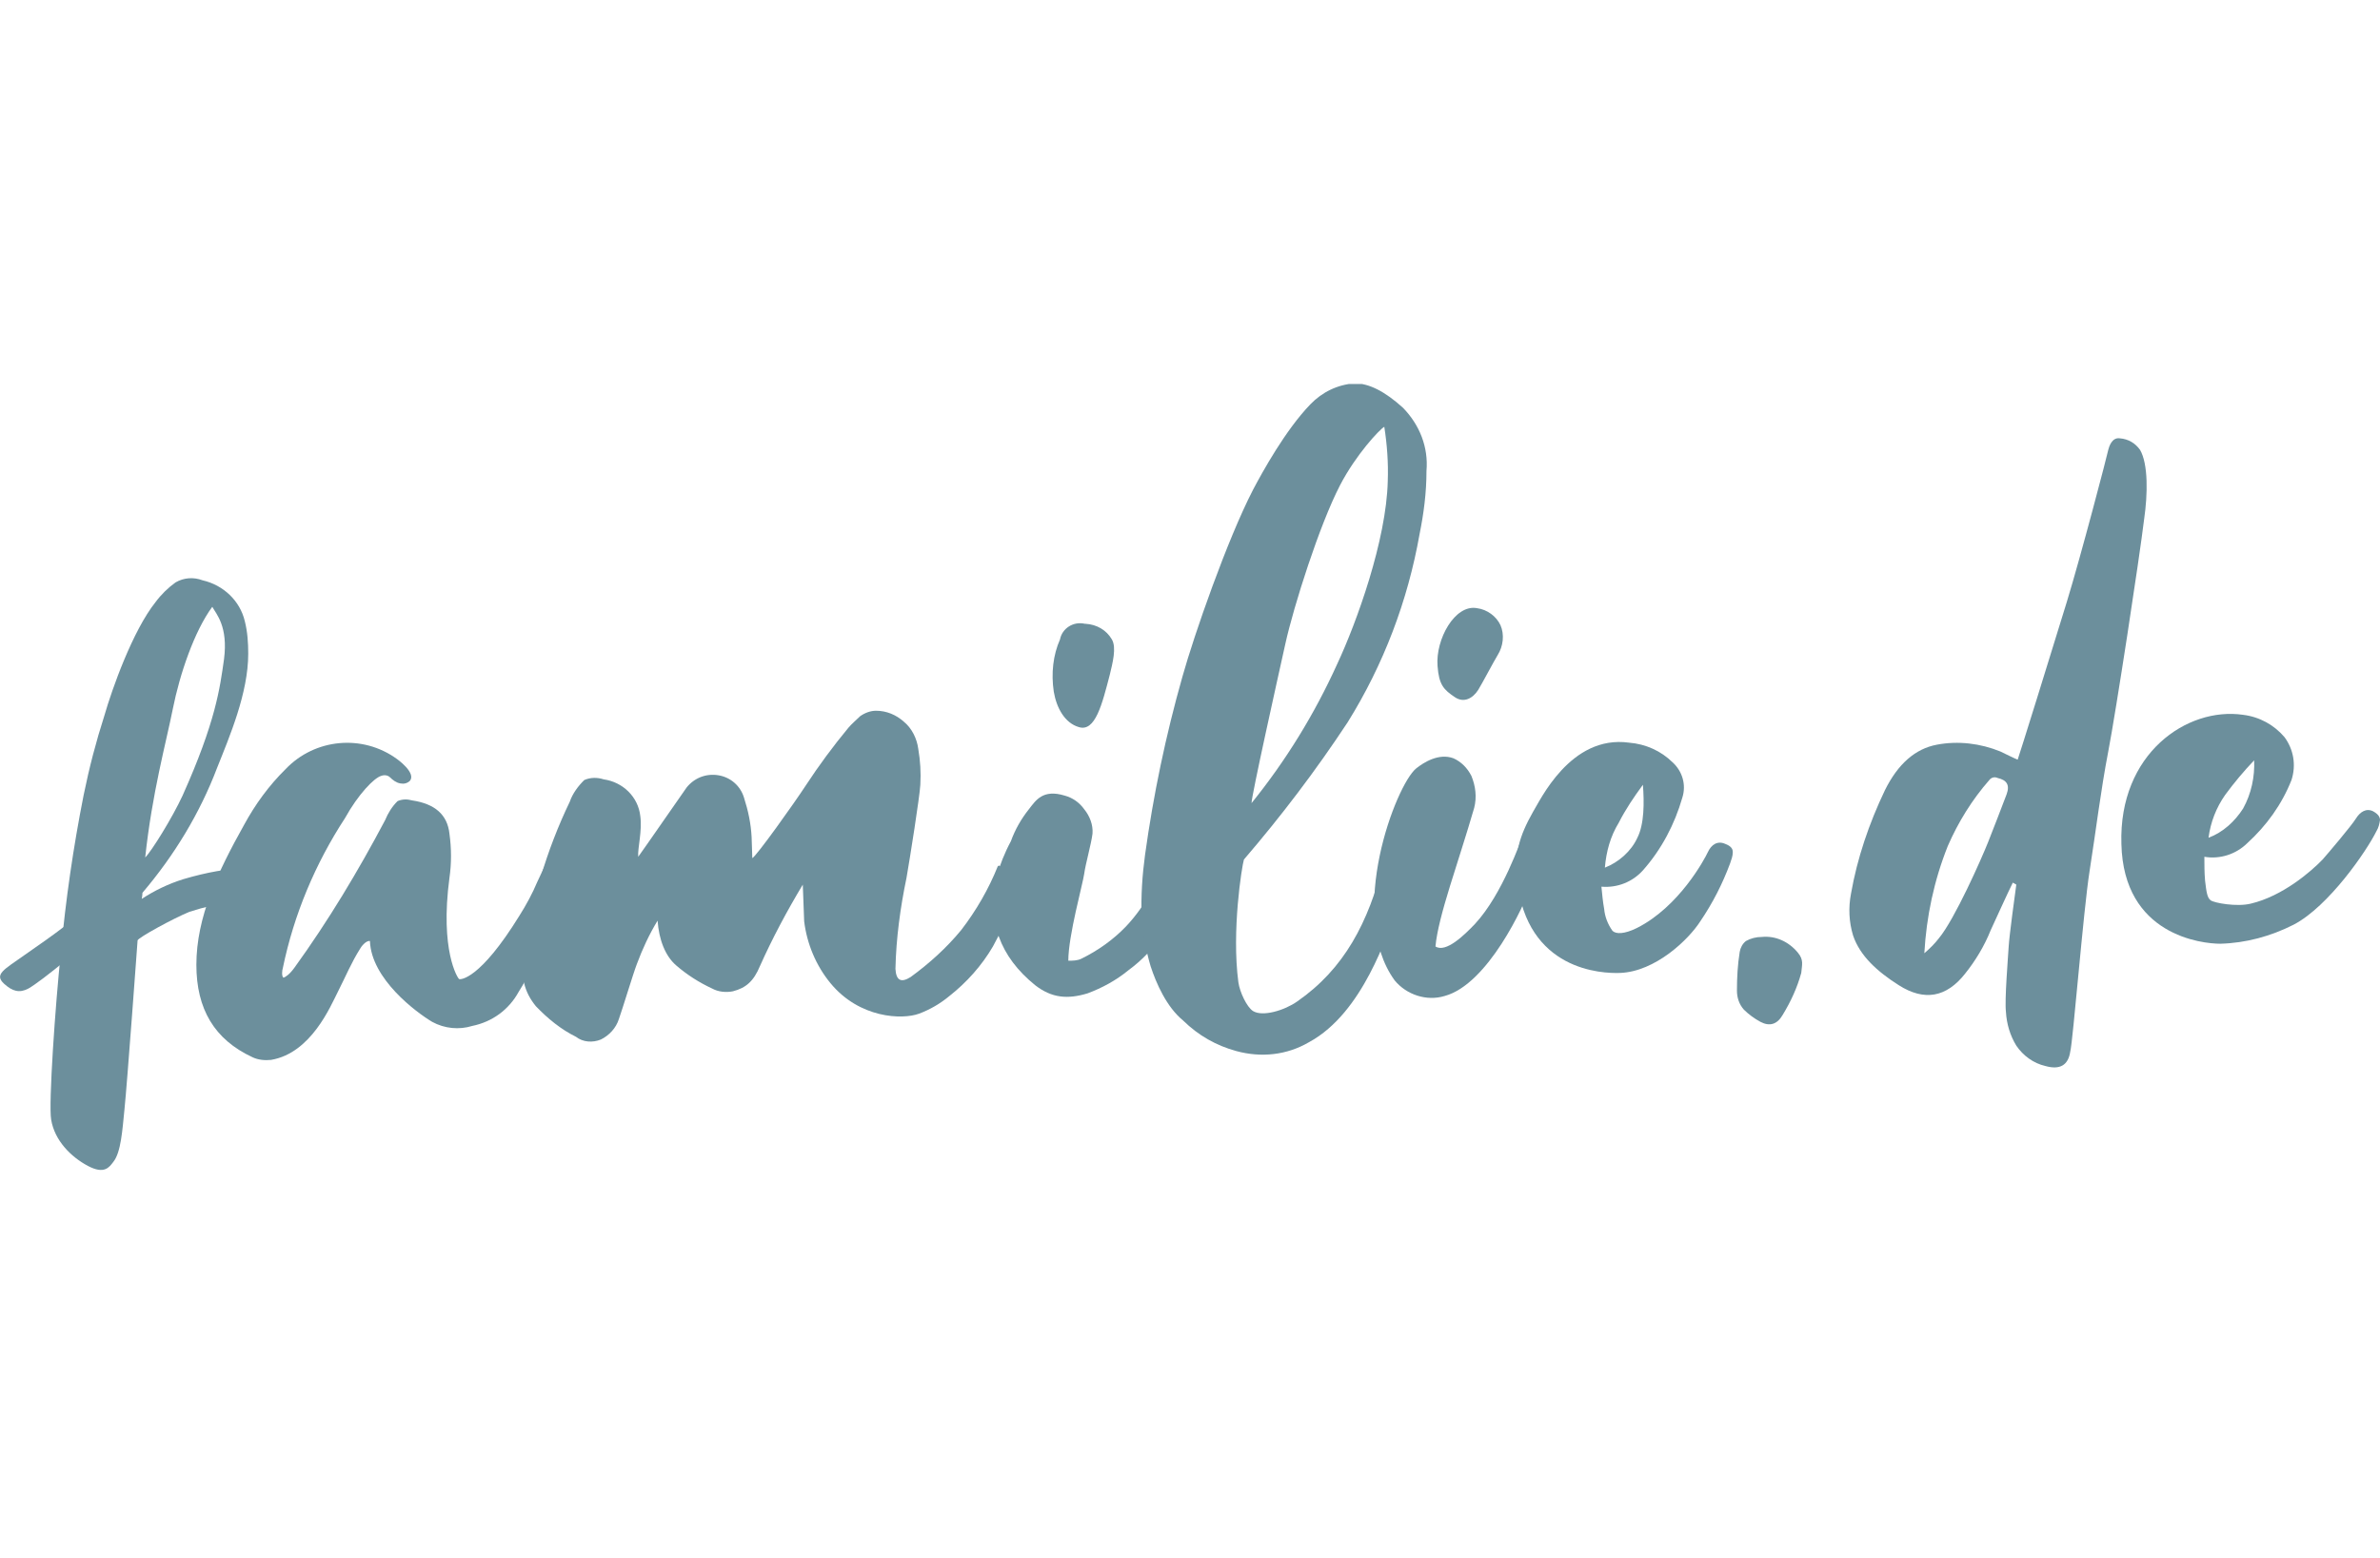 <svg width="663" height="434" viewBox="0 0 663 434" fill="none" xmlns="http://www.w3.org/2000/svg">
<g clip-path="url(#clip0_1_39)">
<path d="M51.045 244.987C57.401 243.094 64.528 241.769 67.032 242.337C71.462 243.283 66.454 250.666 65.299 251.044C61.061 251.801 56.823 252.748 52.778 254.073C48.155 255.965 38.524 261.265 38.332 262.022C38.332 262.022 35.442 301.772 34.672 309.154C34.094 314.832 33.709 321.079 31.59 323.729C30.434 325.243 29.086 327.325 24.463 324.864C19.84 322.404 15.217 317.861 14.254 311.993C13.483 307.64 15.41 280.004 16.951 265.43C18.299 250.666 20.418 236.091 23.307 221.516C24.848 213.945 26.774 206.563 29.086 199.37C31.205 191.988 36.983 175.71 43.34 167.76C44.881 165.678 46.807 163.785 48.926 162.271C51.237 160.946 53.934 160.756 56.438 161.703C62.217 163.028 66.839 167.381 68.188 173.06C68.958 176.088 69.151 179.117 69.151 182.145C69.151 193.124 63.95 205.238 60.483 213.945C55.667 226.627 48.541 238.362 39.68 248.773C39.68 248.773 39.68 249.53 39.487 250.476C42.955 248.205 46.807 246.312 51.045 244.987ZM50.852 221.705C60.098 201.073 61.253 191.799 62.409 183.659C63.565 174.574 60.29 171.167 59.135 169.085C54.127 175.899 50.081 187.824 48.155 197.477C46.229 207.131 42.377 220.948 40.45 238.93C42.184 237.226 47.963 227.952 50.852 221.705Z" fill="#6C8F9C"/>
<path d="M82.056 269.594C91.495 256.533 99.778 242.716 107.29 228.519C108.06 226.627 109.216 224.734 110.757 223.22C112.105 222.652 113.454 222.652 114.802 223.03C121.158 223.977 124.626 227.005 125.203 232.305C125.781 236.469 125.781 240.634 125.203 244.608C122.507 264.862 127.515 272.622 127.9 272.812C128.285 273.001 133.679 273.001 144.658 255.208C146.584 252.18 148.318 248.962 149.666 245.744C150.244 244.608 151.592 241.58 151.978 240.823C153.326 239.119 154.097 239.876 155.83 241.012C157.178 241.201 158.142 242.526 157.949 244.041C157.949 244.23 157.756 244.608 157.756 244.798C156.023 250.476 154.097 255.776 152.17 261.076C150.052 266.376 147.547 271.487 144.466 276.408C141.769 281.329 137.146 284.736 131.56 285.872C127.9 287.008 123.855 286.629 120.388 284.736C115.958 282.086 103.437 272.812 103.052 262.212C101.896 262.022 100.548 263.915 100.355 264.294C97.851 268.269 96.31 272.054 94.192 276.219C92.073 280.383 86.679 293.443 75.507 295.336C73.774 295.526 71.848 295.336 70.307 294.579C59.712 289.658 54.704 281.14 54.704 268.837C54.704 255.587 60.676 242.905 67.995 229.844C71.077 224.166 74.93 218.866 79.552 214.323C87.642 205.806 100.933 204.481 110.564 211.484C110.564 211.484 115.958 215.27 114.224 217.541C113.454 218.298 112.491 218.487 111.527 218.298C110.372 218.109 109.409 217.352 108.638 216.595C108.06 216.027 107.097 215.838 106.134 216.216C104.208 216.784 99.778 221.327 96.118 227.952C87.835 240.634 81.864 254.83 78.782 269.783C78.589 270.351 78.397 272.054 78.975 272.433C79.552 272.244 80.708 271.487 82.056 269.594Z" fill="#6C8F9C"/>
<path d="M211.69 269.215C209.956 273.379 207.838 275.272 204.178 276.219C202.252 276.597 200.133 276.408 198.399 275.462C194.739 273.758 191.465 271.676 188.383 269.026C185.301 266.376 183.567 261.833 183.182 256.533C180.871 260.319 178.945 264.483 177.404 268.647C176.441 271.108 173.359 281.329 172.395 283.979C171.625 286.44 169.699 288.522 167.387 289.658C165.076 290.604 162.379 290.415 160.453 288.901C156.215 286.819 152.556 283.79 149.281 280.383C147.74 278.49 146.584 276.408 146.006 273.947C145.621 271.487 145.621 269.215 146.006 266.755C146.777 259.183 148.318 251.801 150.629 244.419C152.748 237.226 155.445 230.223 158.719 223.409C159.49 221.137 161.031 219.055 162.764 217.352C164.498 216.595 166.424 216.595 168.158 217.163C173.551 217.92 177.789 222.084 178.367 227.384C178.945 231.548 177.596 236.28 177.789 238.741C179.33 236.659 190.309 220.759 191.272 219.434C193.391 216.784 196.666 215.459 200.133 216.027C203.6 216.595 206.297 219.055 207.26 222.273C208.416 225.87 209.186 229.466 209.379 233.252L209.571 239.119C210.727 238.551 221.128 223.977 224.596 218.677C228.063 213.377 232.108 207.888 236.346 202.777C237.309 201.641 238.464 200.695 239.62 199.559C240.968 198.613 242.509 198.045 244.05 198.045C246.94 198.045 249.636 199.181 251.755 201.073C254.067 202.966 255.415 205.806 255.8 208.645C256.378 212.052 256.571 215.27 256.378 218.677C256.185 222.084 253.489 239.119 252.526 244.608C250.792 252.937 249.636 261.455 249.444 269.972C249.636 273.19 250.985 273.947 253.681 272.244C258.882 268.458 263.698 264.105 267.743 259.183C271.98 253.694 275.447 247.637 277.952 241.391C278.722 240.634 279.107 242.716 280.456 242.716C283.73 243.094 284.886 244.419 284.115 247.069C282.189 252.937 279.493 258.426 276.603 263.726C273.521 269.026 269.284 273.758 264.468 277.544C261.964 279.626 259.075 281.329 255.993 282.465C251.37 284.169 239.427 283.79 231.337 273.947C227.292 269.026 224.788 262.969 224.018 256.723L223.633 246.501C219.202 253.883 215.157 261.455 211.69 269.215Z" fill="#6C8F9C"/>
<path d="M301.259 267.133C305.882 264.862 310.119 261.833 313.586 258.237C316.476 255.208 318.98 251.612 320.906 248.016C321.484 247.069 321.676 245.176 322.062 244.419C322.447 243.662 323.41 243.662 324.758 244.419C327.07 245.366 327.455 247.258 326.299 249.719C324.566 253.505 325.914 256.533 323.988 260.13C321.484 264.105 318.209 267.512 314.357 270.351C310.89 273.19 307.037 275.272 302.992 276.787C297.406 278.49 292.976 278.111 288.353 274.515C278.529 266.565 274.87 256.533 277.566 244.419C278.529 241.012 279.878 237.605 281.611 234.387C282.767 231.169 284.501 228.141 286.619 225.491C288.546 223.03 290.472 219.812 296.636 221.705C298.755 222.273 300.681 223.598 302.029 225.491C303.57 227.384 304.533 229.844 304.341 232.305C303.955 235.334 302.414 240.634 302.029 243.473C301.644 246.312 297.599 260.697 297.599 267.701C298.755 267.701 300.103 267.701 301.259 267.133ZM295.287 178.17C295.865 175.142 298.947 173.06 302.222 173.817H302.414C305.496 174.006 308.193 175.52 309.734 178.17C311.082 180.442 309.927 184.795 309.156 188.013C307.037 196.152 305.111 204.102 300.488 202.588C296.636 201.452 294.324 197.288 293.554 192.745C292.783 187.634 293.361 182.524 295.287 178.17Z" fill="#6C8F9C"/>
<path d="M395.45 148.831C392.176 167.381 385.434 185.174 375.418 201.263C366.557 214.702 356.926 227.384 346.524 239.498C345.947 241.391 343.057 259.373 344.983 273.758C345.369 276.408 347.295 280.572 349.029 281.708C351.725 283.411 357.889 281.519 361.356 279.058C374.454 269.972 381.196 257.101 385.434 240.255C385.626 239.498 390.635 251.612 388.516 255.587C386.397 259.562 380.04 282.086 364.631 290.415C358.467 294.011 351.34 294.768 344.406 292.876C338.82 291.361 333.812 288.522 329.574 284.358C324.951 280.572 322.062 273.947 320.521 269.215C319.172 264.672 318.402 260.13 318.017 255.398C317.824 249.53 318.209 243.851 318.98 238.173C321.291 221.516 324.758 204.859 329.381 188.581C332.656 176.845 341.902 150.346 349.029 136.528C351.725 131.417 358.082 119.871 365.016 112.678C368.291 109.271 372.528 107.189 377.344 106.811C381.389 106.811 385.819 109.082 390.827 113.625C395.45 118.357 397.954 124.603 397.376 131.228C397.376 137.285 396.606 143.153 395.45 148.831ZM373.299 135.203C367.52 146.371 360.393 168.895 358.082 179.306C355.77 189.717 348.643 221.705 348.643 223.787C358.274 211.863 366.172 198.991 372.528 184.984C377.922 173.438 386.204 150.535 386.59 134.067C386.782 128.957 386.397 123.846 385.626 118.925C384.278 119.682 377.729 126.685 373.299 135.203Z" fill="#6C8F9C"/>
<path d="M410.86 257.48C418.757 248.962 423.573 234.009 424.151 233.252C424.728 232.494 427.81 242.526 426.269 247.258C424.728 251.99 414.52 274.326 402.384 277.544C397.376 279.058 391.79 277.165 388.516 273.19C375.032 254.64 388.901 218.677 394.487 214.134C396.606 212.43 400.843 209.78 404.888 211.295C407.007 212.241 408.741 213.945 409.897 216.216C411.052 219.055 411.438 222.084 410.667 225.112C406.237 240.444 400.651 255.208 399.88 263.726C402.77 265.619 407.97 260.508 410.86 257.48ZM411.438 169.463C414.327 169.842 416.831 171.735 417.987 174.195C419.142 176.845 418.757 180.063 417.216 182.524C416.061 184.417 412.979 190.284 411.823 192.177C410.282 194.638 407.778 195.963 405.274 194.259C402.192 192.177 400.843 190.852 400.458 185.552C399.88 178.17 405.274 168.328 411.438 169.463Z" fill="#6C8F9C"/>
<path d="M446.88 253.315C447.072 255.398 447.843 257.48 449.191 259.373C450.154 260.319 452.466 260.319 455.933 258.615C467.683 252.748 474.81 239.498 475.773 237.416C476.736 235.334 478.47 234.198 480.588 235.144C482.129 235.712 482.707 236.469 482.707 237.416C482.707 238.551 482.322 239.498 481.937 240.634C479.818 246.312 477.121 251.612 473.654 256.723C470.38 261.833 461.134 270.729 451.31 271.108C446.302 271.297 425.306 270.54 422.61 245.176C421.839 237.984 423.187 233.062 427.04 226.248C428.966 223.22 437.441 204.67 453.814 206.941C458.437 207.32 462.675 209.213 465.949 212.43C468.646 214.891 469.802 218.677 468.646 222.273C466.527 229.655 462.867 236.659 457.667 242.526C454.777 245.744 450.54 247.448 446.109 247.069C446.302 248.962 446.495 251.233 446.88 253.315ZM456.126 233.441C458.052 229.655 458.052 223.598 457.667 218.677C455.163 222.084 452.851 225.491 450.925 229.277C448.613 233.062 447.458 237.226 447.072 241.769C450.925 240.255 454.392 237.226 456.126 233.441Z" fill="#6C8F9C"/>
<path d="M500.814 265.43C502.547 267.512 501.969 268.837 501.777 271.108C500.621 275.272 498.887 279.058 496.576 282.844C495.035 285.494 492.916 286.061 490.412 284.736C488.678 283.79 487.137 282.654 485.789 281.329C484.441 279.815 483.863 277.922 483.863 276.029C483.863 272.433 484.056 268.837 484.633 265.24C484.826 264.105 485.404 262.969 486.367 262.212C487.715 261.455 489.256 261.076 490.797 261.076C494.65 260.698 498.309 262.401 500.814 265.43Z" fill="#6C8F9C"/>
<path d="M554.555 259.183C552.821 263.537 550.317 267.701 547.428 271.297C542.227 277.922 536.063 279.058 528.936 274.515C522.965 270.73 518.149 266.376 516.223 260.698C515.068 256.912 514.875 252.937 515.645 248.962C517.379 239.119 520.654 229.466 525.084 220.191C528.744 212.809 533.559 208.645 539.53 207.509C545.502 206.373 551.665 207.131 557.251 209.402C558.022 209.78 561.489 211.484 562.067 211.673C562.26 211.295 571.698 181.01 575.743 167.76C579.788 154.51 587.108 126.496 587.3 125.36C587.493 124.603 588.263 121.764 590.575 122.143C592.886 122.332 594.812 123.468 596.161 125.36C598.472 129.335 598.28 137.853 597.317 144.478C595.968 155.646 589.419 198.424 587.3 209.402C585.181 220.38 583.833 231.737 582.1 242.716C580.366 253.694 577.477 290.226 576.706 293.065C576.128 296.851 573.817 298.175 569.772 297.04C566.497 296.283 563.608 294.201 561.682 291.361C559.948 288.522 558.985 285.304 558.792 281.897C558.407 278.679 559.37 266.944 559.563 263.726C559.755 260.508 561.296 249.341 561.682 246.501C561.489 246.312 560.911 246.123 560.719 245.933C559.563 248.205 555.518 257.101 554.555 259.183ZM540.108 261.455C544.538 256.155 552.051 239.119 553.784 234.766C555.518 230.412 557.251 225.87 558.985 221.327C559.948 218.677 558.985 217.352 556.481 216.784C555.71 216.405 554.747 216.595 554.17 217.352C549.354 222.841 545.502 229.087 542.612 235.712C538.76 245.366 536.641 255.398 536.063 265.619C537.604 264.294 538.952 262.969 540.108 261.455Z" fill="#6C8F9C"/>
<path d="M614.267 245.366C614.652 248.583 614.845 250.098 615.808 250.855C616.771 251.612 623.128 252.748 626.98 251.801C635.84 249.719 643.738 242.905 647.012 239.498C648.361 237.984 655.103 230.034 656.258 228.141C657.414 226.248 659.148 225.112 661.074 226.059C662.422 226.816 663 227.573 663 228.519C662.807 229.655 662.615 230.602 662.037 231.548C659.34 237.037 648.746 252.558 638.922 257.669C632.566 260.887 625.632 262.78 618.505 262.969C613.497 262.969 591.538 260.697 590.96 235.144C590.189 209.97 609.259 196.909 624.861 199.181C629.484 199.748 633.529 202.02 636.418 205.427C638.922 208.834 639.693 213.188 638.345 217.352C635.648 224.166 631.41 230.034 626.017 234.955C622.935 237.984 618.505 239.498 614.074 238.741C614.074 240.823 614.074 243.094 614.267 245.366ZM624.861 225.302C627.173 221.137 628.136 216.405 627.943 211.863C625.054 214.891 622.357 218.109 619.853 221.516C617.349 225.112 615.808 229.087 615.23 233.441C619.275 231.927 622.55 228.898 624.861 225.302Z" fill="#6C8F9C"/>
<path d="M7.897 275.462C5.393 276.787 3.467 276.219 1.156 274.137C-1.734 271.487 1.156 270.162 6.742 266.187C15.988 259.751 20.803 256.344 25.619 251.233C28.123 248.773 30.819 249.719 33.131 251.044C35.442 252.369 34.672 252.748 31.397 255.965C25.041 262.401 11.365 273.569 7.897 275.462Z" fill="#6C8F9C"/>
</g>
<defs>
<clipPath id="clip0_1_39">
<rect width="663" height="219" fill="white" transform="translate(0 107)"/>
</clipPath>
</defs>
</svg>
